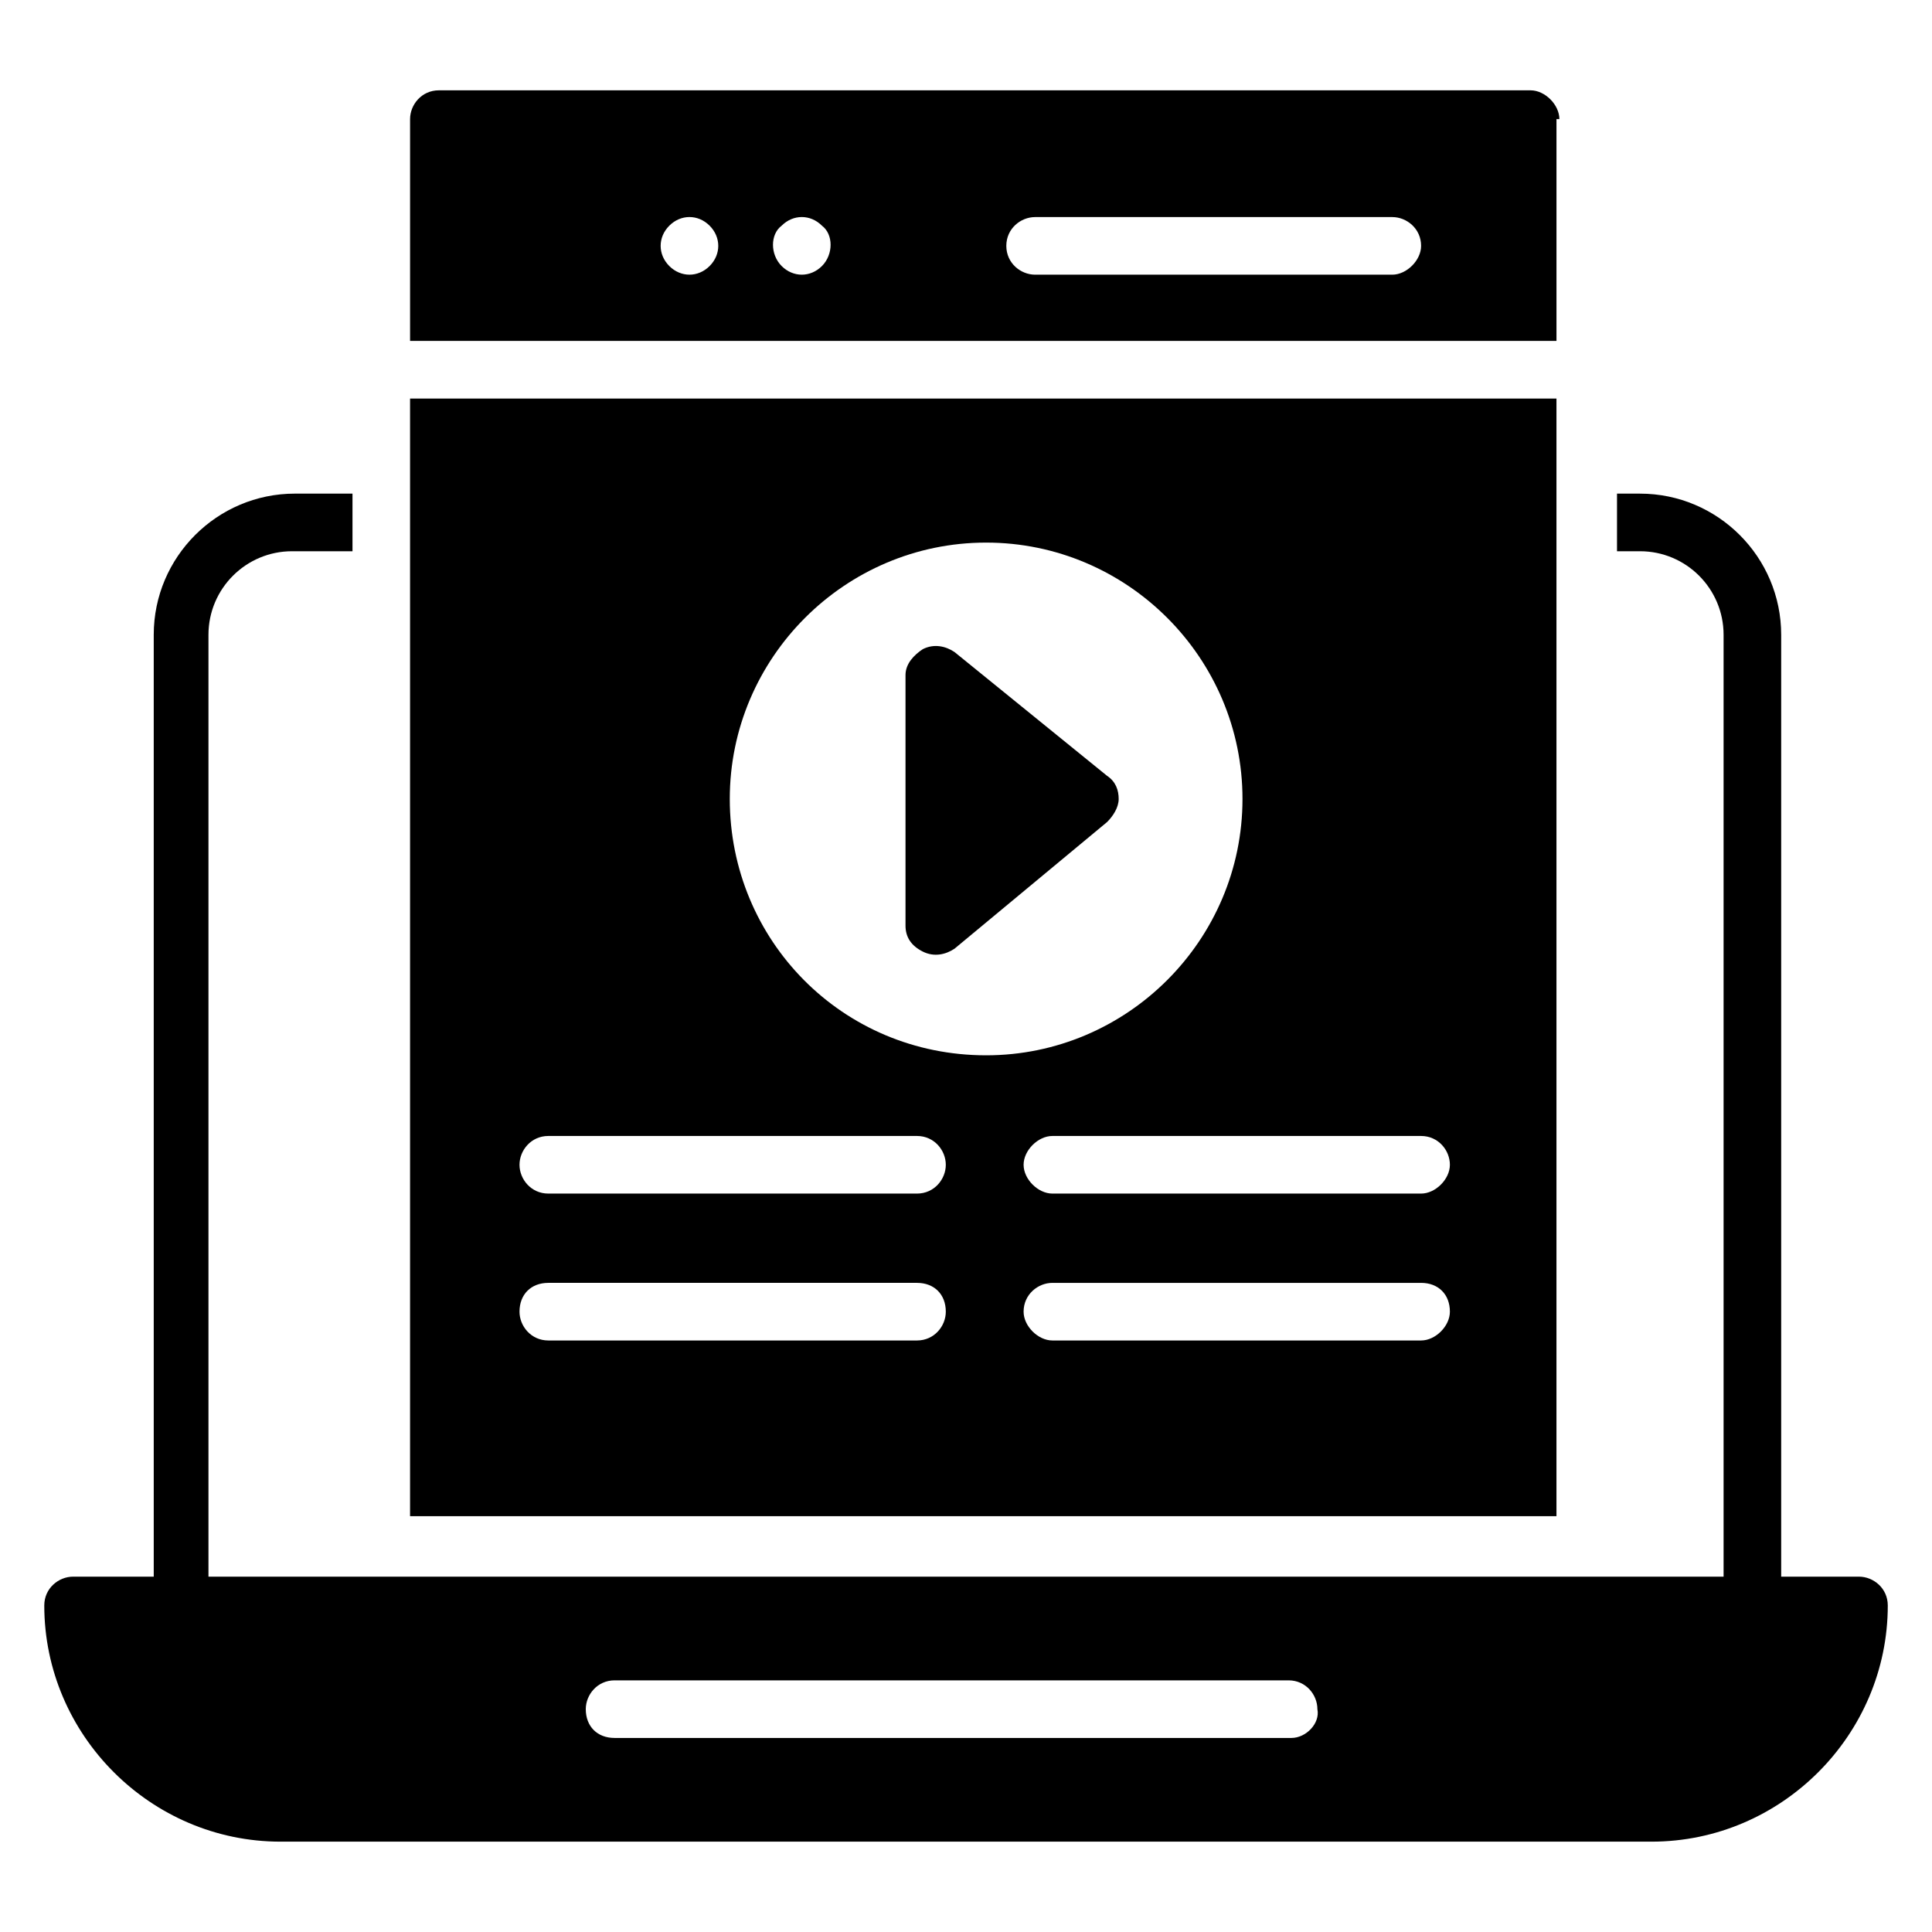 <?xml version="1.0" encoding="UTF-8"?>
<!-- Uploaded to: SVG Repo, www.svgrepo.com, Generator: SVG Repo Mixer Tools -->
<svg fill="#000000" width="800px" height="800px" version="1.1" viewBox="144 144 512 512" xmlns="http://www.w3.org/2000/svg">
 <g>
  <path d="m636.64 561.83h-20.609v-249.61c0-20.609-16.793-37.402-37.402-37.402h-6.106v15.266h6.106c12.215 0 22.137 9.922 22.137 22.137v249.61h-401.52v-249.61c0-12.215 9.922-22.137 22.137-22.137h16.031v-15.266l-15.27-0.004c-20.609 0-37.402 16.793-37.402 37.402v249.61l-21.375 0.004c-3.816 0-7.633 3.055-7.633 7.633 0 34.352 28.242 62.594 62.594 62.594h363.36c34.352 0 62.594-28.242 62.594-62.594 0-4.578-3.816-7.633-7.633-7.633zm-150.38 42.746h-179.39c-4.582 0-7.633-3.055-7.633-7.633 0-3.816 3.055-7.633 7.633-7.633h178.62c4.582 0 7.633 3.816 7.633 7.633 0.762 3.816-3.055 7.633-6.871 7.633z"/>
  <path d="m557.25 175.57c0-3.816-3.816-7.633-7.633-7.633h-289.31c-4.582 0-7.633 3.816-7.633 7.633v58.777h303.81v-58.777zm-225.19 38.93c-3.055 3.055-7.633 3.055-10.688 0-3.055-3.055-3.055-7.633 0-10.688 3.055-3.055 7.633-3.055 10.688 0 3.051 3.055 3.051 7.637 0 10.688zm29.77 0c-3.055 3.055-7.633 3.055-10.688 0-3.055-3.055-3.055-8.398 0-10.688 3.055-3.055 7.633-3.055 10.688 0 3.051 2.293 3.051 7.637 0 10.688zm151.14 2.293h-94.652c-3.816 0-7.633-3.055-7.633-7.633 0-4.582 3.816-7.633 7.633-7.633h94.656c3.816 0 7.633 3.055 7.633 7.633 0 3.812-3.82 7.633-7.637 7.633z"/>
  <path d="m557.25 249.62h-304.58v296.18h303.81v-296.18zm-170.23 249.62h-97.711c-4.582 0-7.633-3.816-7.633-7.633 0-4.582 3.055-7.633 7.633-7.633h97.707c4.582 0 7.633 3.055 7.633 7.633 0.004 3.816-3.051 7.633-7.629 7.633zm0-38.93h-97.711c-4.582 0-7.633-3.816-7.633-7.633s3.055-7.633 7.633-7.633h97.707c4.582 0 7.633 3.816 7.633 7.633 0.004 3.812-3.051 7.633-7.629 7.633zm-49.621-104.58c0-37.402 30.535-67.938 67.938-67.938s67.938 30.535 67.938 67.938-30.535 67.938-67.938 67.938c-38.164 0.004-67.938-30.531-67.938-67.938zm183.21 143.51h-97.711c-3.816 0-7.633-3.816-7.633-7.633 0-4.582 3.816-7.633 7.633-7.633h97.707c4.582 0 7.633 3.055 7.633 7.633 0.004 3.816-3.812 7.633-7.629 7.633zm0-38.93h-97.711c-3.816 0-7.633-3.816-7.633-7.633s3.816-7.633 7.633-7.633h97.707c4.582 0 7.633 3.816 7.633 7.633 0.004 3.812-3.812 7.633-7.629 7.633z"/>
  <path d="m396.95 316.79c-2.289-1.527-5.344-2.289-8.398-0.762-2.289 1.527-4.582 3.816-4.582 6.871v66.41c0 3.055 1.527 5.344 4.582 6.871s6.106 0.762 8.398-0.762l40.457-33.586c1.527-1.527 3.055-3.816 3.055-6.106 0-2.289-0.762-4.582-3.055-6.106z"/>
 </g>
</svg>